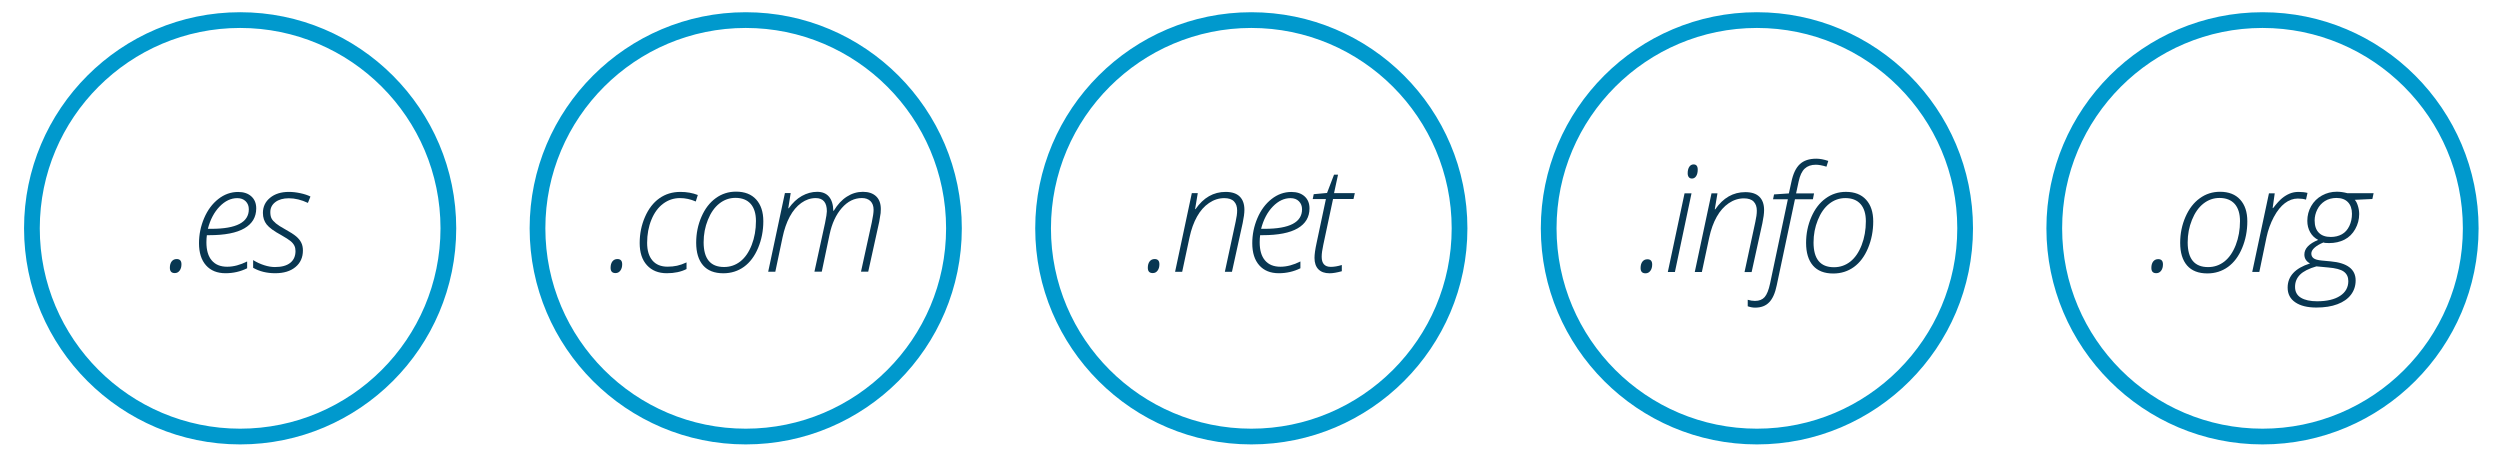 <?xml version="1.0" encoding="utf-8"?>
<!-- Generator: Adobe Illustrator 23.0.0, SVG Export Plug-In . SVG Version: 6.00 Build 0)  -->
<svg version="1.1" id="Capa_1" xmlns="http://www.w3.org/2000/svg" xmlns:xlink="http://www.w3.org/1999/xlink" x="0px" y="0px"
	 viewBox="0 0 550 100" style="enable-background:new 0 0 550 100;" xml:space="preserve">
<style type="text/css">
	.st0{fill:#083752;}
	.st1{fill:#0099CD;}
</style>
<g>
	<path class="st0" d="M37.37,58.92c0-0.59,0.13-1.06,0.4-1.41c0.27-0.34,0.63-0.52,1.1-0.52c0.7,0,1.05,0.38,1.05,1.15
		c0,0.56-0.13,1.03-0.4,1.39c-0.27,0.37-0.62,0.55-1.07,0.55C37.73,60.08,37.37,59.69,37.37,58.92z"/>
	<path class="st0" d="M49.62,60.11c-1.84,0-3.27-0.58-4.3-1.74c-1.03-1.16-1.54-2.78-1.54-4.86c0-1.92,0.38-3.76,1.13-5.52
		c0.75-1.76,1.79-3.16,3.11-4.2c1.32-1.04,2.78-1.56,4.37-1.56c1.21,0,2.18,0.32,2.9,0.97c0.72,0.65,1.08,1.53,1.08,2.64
		c0,1.92-0.87,3.38-2.6,4.39c-1.73,1.01-4.31,1.51-7.73,1.51h-0.53c-0.06,0.47-0.1,0.99-0.1,1.56c0,1.75,0.39,3.09,1.18,4
		c0.78,0.92,1.91,1.38,3.39,1.38c1.4,0,2.86-0.39,4.39-1.16v1.5C52.89,59.75,51.31,60.11,49.62,60.11z M52.2,43.59
		c-1.39,0-2.68,0.61-3.88,1.84c-1.19,1.23-2.06,2.86-2.59,4.91h0.78c5.49,0,8.23-1.43,8.23-4.3c0-0.71-0.23-1.3-0.69-1.76
		C53.59,43.82,52.97,43.59,52.2,43.59z"/>
	<path class="st0" d="M66.64,55.1c0,1.53-0.55,2.75-1.64,3.65c-1.09,0.91-2.58,1.36-4.46,1.36c-1.84,0-3.45-0.4-4.85-1.19v-1.7
		c0.78,0.49,1.6,0.86,2.44,1.13c0.84,0.27,1.62,0.4,2.36,0.4c1.46,0,2.58-0.3,3.36-0.92c0.77-0.61,1.16-1.48,1.16-2.6
		c0-0.45-0.08-0.84-0.25-1.18c-0.17-0.34-0.43-0.67-0.8-0.98c-0.37-0.31-1.07-0.77-2.11-1.36c-1.57-0.85-2.63-1.62-3.18-2.32
		c-0.55-0.69-0.83-1.54-0.83-2.54c0-1.36,0.52-2.47,1.57-3.33c1.04-0.86,2.42-1.3,4.13-1.3c0.8,0,1.64,0.09,2.52,0.28
		c0.89,0.19,1.63,0.43,2.24,0.74l-0.56,1.4c-1.44-0.68-2.84-1.02-4.2-1.02c-1.23,0-2.22,0.28-2.96,0.84
		c-0.74,0.56-1.11,1.29-1.11,2.2c0,0.58,0.09,1.05,0.27,1.4c0.18,0.35,0.5,0.71,0.96,1.09c0.46,0.38,1.1,0.78,1.9,1.22
		c1.21,0.67,2.07,1.22,2.57,1.65c0.5,0.43,0.87,0.89,1.11,1.38C66.52,53.88,66.64,54.45,66.64,55.1z"/>
</g>
<path class="st1" d="M52.83,97.77c-26.22,0-47.54-21.33-47.54-47.54S26.62,2.69,52.83,2.69s47.54,21.33,47.54,47.54
	S79.05,97.77,52.83,97.77z M52.83,6.15c-24.3,0-44.08,19.77-44.08,44.08s19.77,44.08,44.08,44.08s44.08-19.77,44.08-44.08
	S77.14,6.15,52.83,6.15z"/>
<g>
	<path class="st0" d="M134.33,58.92c0-0.59,0.13-1.06,0.4-1.41c0.27-0.34,0.63-0.52,1.1-0.52c0.7,0,1.05,0.38,1.05,1.15
		c0,0.56-0.13,1.03-0.4,1.39c-0.27,0.37-0.62,0.55-1.07,0.55C134.69,60.08,134.33,59.69,134.33,58.92z"/>
	<path class="st0" d="M146.7,60.11c-1.85,0-3.3-0.59-4.37-1.76c-1.07-1.17-1.6-2.8-1.6-4.88c0-2.05,0.39-3.97,1.17-5.75
		c0.78-1.79,1.83-3.15,3.16-4.09c1.33-0.94,2.86-1.41,4.62-1.41c1.42,0,2.7,0.23,3.84,0.68l-0.45,1.43
		c-1.14-0.5-2.29-0.75-3.47-0.75c-1.37,0-2.6,0.41-3.7,1.23c-1.1,0.82-1.96,1.99-2.59,3.53c-0.63,1.54-0.94,3.24-0.94,5.09
		c0,1.68,0.39,2.97,1.17,3.88c0.78,0.91,1.89,1.36,3.32,1.36c0.75,0,1.45-0.07,2.09-0.21c0.64-0.14,1.34-0.38,2.09-0.73v1.46
		C149.82,59.81,148.37,60.11,146.7,60.11z"/>
	<path class="st0" d="M161.93,42.16c1.91,0,3.39,0.58,4.43,1.73c1.04,1.15,1.57,2.74,1.57,4.77c0,2.09-0.38,4.05-1.14,5.87
		c-0.76,1.82-1.8,3.21-3.11,4.16c-1.32,0.95-2.83,1.43-4.55,1.43c-1.95,0-3.44-0.58-4.45-1.74c-1.01-1.16-1.52-2.83-1.52-4.99
		c0-2.03,0.39-3.93,1.16-5.7c0.77-1.77,1.82-3.14,3.14-4.09C158.77,42.64,160.26,42.16,161.93,42.16z M161.8,43.53
		c-1.32,0-2.5,0.42-3.55,1.25c-1.05,0.83-1.89,2.03-2.51,3.58c-0.63,1.55-0.94,3.2-0.94,4.94c0,3.63,1.5,5.44,4.49,5.44
		c1.35,0,2.54-0.41,3.59-1.23c1.04-0.82,1.88-2.03,2.5-3.63c0.62-1.6,0.93-3.35,0.93-5.26c0-1.63-0.39-2.89-1.16-3.77
		C164.37,43.97,163.25,43.53,161.8,43.53z"/>
	<path class="st0" d="M179.17,59.79l2.34-10.73c0.27-1.33,0.4-2.19,0.4-2.58c0-1.93-0.82-2.9-2.45-2.9c-1.13,0-2.19,0.36-3.18,1.07
		c-1,0.72-1.84,1.72-2.53,3c-0.69,1.28-1.22,2.81-1.59,4.57l-1.59,7.56H169l3.68-17.3h1.27l-0.53,3.34h0.1
		c0.85-1.2,1.81-2.1,2.89-2.71c1.08-0.6,2.2-0.91,3.38-0.91c1.12,0,1.99,0.36,2.59,1.07c0.6,0.71,0.92,1.75,0.95,3.1h0.1
		c0.82-1.37,1.78-2.41,2.88-3.11c1.1-0.71,2.28-1.06,3.53-1.06c1.24,0,2.21,0.33,2.9,0.98c0.69,0.65,1.04,1.59,1.04,2.81
		c0,0.31-0.01,0.61-0.04,0.9c-0.03,0.29-0.13,0.93-0.31,1.9l-2.42,10.98h-1.59l2.37-10.82c0.27-1.27,0.4-2.21,0.4-2.8
		c0-0.82-0.23-1.45-0.68-1.9c-0.46-0.45-1.09-0.68-1.89-0.68c-1.67,0-3.14,0.73-4.42,2.19c-1.28,1.46-2.17,3.38-2.68,5.77
		l-1.73,8.24H179.17z"/>
</g>
<path class="st1" d="M164.06,97.77c-26.22,0-47.54-21.33-47.54-47.54s21.33-47.54,47.54-47.54s47.54,21.33,47.54,47.54
	S190.28,97.77,164.06,97.77z M164.06,6.15c-24.3,0-44.08,19.77-44.08,44.08s19.77,44.08,44.08,44.08s44.08-19.77,44.08-44.08
	S188.37,6.15,164.06,6.15z"/>
<g>
	<path class="st0" d="M252.52,58.92c0-0.59,0.13-1.06,0.4-1.41c0.27-0.34,0.63-0.52,1.1-0.52c0.7,0,1.05,0.38,1.05,1.15
		c0,0.56-0.13,1.03-0.4,1.39c-0.27,0.37-0.62,0.55-1.07,0.55C252.88,60.08,252.52,59.69,252.52,58.92z"/>
	<path class="st0" d="M269.47,59.79l2.37-11.01c0.22-0.98,0.33-1.8,0.33-2.48c0-0.85-0.23-1.51-0.69-1.99
		c-0.46-0.48-1.18-0.72-2.14-0.72c-1.19,0-2.31,0.36-3.35,1.07c-1.05,0.71-1.93,1.71-2.64,2.98c-0.72,1.28-1.27,2.8-1.65,4.56
		l-1.62,7.59h-1.56l3.68-17.3h1.31l-0.59,3.52h0.1c1.74-2.53,3.95-3.79,6.62-3.79c1.38,0,2.41,0.34,3.1,1.02
		c0.69,0.68,1.03,1.66,1.03,2.93c0,0.74-0.13,1.71-0.38,2.9l-2.36,10.73H269.47z"/>
	<path class="st0" d="M281.34,60.11c-1.84,0-3.27-0.58-4.3-1.74c-1.03-1.16-1.54-2.78-1.54-4.86c0-1.92,0.38-3.76,1.13-5.52
		c0.75-1.76,1.79-3.16,3.11-4.2c1.32-1.04,2.78-1.56,4.37-1.56c1.21,0,2.18,0.32,2.9,0.97c0.72,0.65,1.08,1.53,1.08,2.64
		c0,1.92-0.87,3.38-2.6,4.39c-1.73,1.01-4.31,1.51-7.73,1.51h-0.53c-0.06,0.47-0.1,0.99-0.1,1.56c0,1.75,0.39,3.09,1.18,4
		c0.78,0.92,1.91,1.38,3.39,1.38c1.4,0,2.86-0.39,4.39-1.16v1.5C284.61,59.75,283.02,60.11,281.34,60.11z M283.91,43.59
		c-1.39,0-2.68,0.61-3.88,1.84c-1.19,1.23-2.06,2.86-2.59,4.91h0.78c5.49,0,8.23-1.43,8.23-4.3c0-0.71-0.23-1.3-0.69-1.76
		C285.31,43.82,284.69,43.59,283.91,43.59z"/>
	<path class="st0" d="M298.06,42.49l-0.29,1.29h-4.5l-2.15,10.11c-0.23,1.05-0.35,1.92-0.35,2.61c0,1.47,0.67,2.21,2.01,2.21
		c0.72,0,1.53-0.14,2.42-0.41v1.37c-1.07,0.3-1.97,0.45-2.71,0.45c-1.05,0-1.86-0.29-2.44-0.87c-0.57-0.58-0.86-1.42-0.86-2.52
		c0-0.77,0.15-1.87,0.46-3.28l2.05-9.66h-2.9l0.22-1.07l2.93-0.27l1.54-4.03h0.88l-0.88,4.07H298.06z"/>
</g>
<path class="st1" d="M275.29,97.77c-26.22,0-47.54-21.33-47.54-47.54s21.33-47.54,47.54-47.54c26.22,0,47.54,21.33,47.54,47.54
	S301.51,97.77,275.29,97.77z M275.29,6.15c-24.3,0-44.08,19.77-44.08,44.08s19.77,44.08,44.08,44.08s44.08-19.77,44.08-44.08
	S299.59,6.15,275.29,6.15z"/>
<g>
	<path class="st0" d="M360.93,58.97c0-0.59,0.13-1.06,0.4-1.41c0.27-0.34,0.63-0.52,1.1-0.52c0.7,0,1.05,0.38,1.05,1.15
		c0,0.56-0.13,1.03-0.4,1.39c-0.27,0.37-0.62,0.55-1.07,0.55C361.29,60.13,360.93,59.74,360.93,58.97z"/>
	<path class="st0" d="M368.48,59.84h-1.56l3.68-17.3h1.53L368.48,59.84z M371.29,38.1c0-0.58,0.12-1.05,0.35-1.4
		c0.23-0.35,0.55-0.53,0.95-0.53c0.6,0,0.91,0.38,0.91,1.15c0,0.6-0.12,1.08-0.35,1.43c-0.23,0.35-0.54,0.53-0.91,0.53
		c-0.31,0-0.54-0.1-0.71-0.31C371.37,38.76,371.29,38.48,371.29,38.1z"/>
	<path class="st0" d="M383.8,59.84l2.37-11.01c0.22-0.98,0.33-1.8,0.33-2.48c0-0.85-0.23-1.51-0.69-1.99
		c-0.46-0.48-1.18-0.72-2.14-0.72c-1.19,0-2.31,0.36-3.35,1.07c-1.04,0.71-1.93,1.71-2.64,2.98c-0.72,1.28-1.27,2.8-1.65,4.56
		l-1.62,7.59h-1.56l3.68-17.3h1.31l-0.59,3.52h0.1c1.74-2.53,3.95-3.79,6.62-3.79c1.38,0,2.41,0.34,3.1,1.02
		c0.69,0.68,1.03,1.66,1.03,2.93c0,0.74-0.13,1.71-0.38,2.9l-2.36,10.73H383.8z"/>
	<path class="st0" d="M386.12,67.68c-0.51,0-1.05-0.1-1.62-0.3v-1.43c0.56,0.17,1.09,0.25,1.59,0.25c0.93,0,1.64-0.28,2.13-0.84
		c0.49-0.56,0.89-1.55,1.19-2.96l3.92-18.56h-3.26l0.22-1.07l3.26-0.22l0.56-2.55c0.37-1.78,0.99-3.08,1.85-3.88
		c0.86-0.81,2.07-1.21,3.62-1.21c0.77,0,1.66,0.16,2.64,0.49l-0.4,1.27c-0.92-0.29-1.7-0.43-2.34-0.43c-1.02,0-1.83,0.28-2.44,0.85
		c-0.61,0.57-1.06,1.51-1.34,2.84l-0.56,2.61h3.95l-0.25,1.29h-3.95l-4.01,18.94c-0.35,1.71-0.9,2.95-1.66,3.73
		C388.47,67.29,387.44,67.68,386.12,67.68z"/>
	<path class="st0" d="M406.11,42.21c1.91,0,3.39,0.58,4.43,1.73c1.05,1.15,1.57,2.74,1.57,4.77c0,2.09-0.38,4.05-1.14,5.87
		c-0.76,1.82-1.8,3.21-3.11,4.16c-1.32,0.95-2.83,1.43-4.55,1.43c-1.95,0-3.44-0.58-4.45-1.74c-1.01-1.16-1.52-2.83-1.52-4.99
		c0-2.03,0.39-3.93,1.16-5.7c0.77-1.77,1.82-3.14,3.14-4.09C402.95,42.69,404.44,42.21,406.11,42.21z M405.98,43.58
		c-1.32,0-2.5,0.42-3.55,1.25c-1.05,0.83-1.89,2.03-2.51,3.58c-0.63,1.55-0.94,3.2-0.94,4.94c0,3.63,1.5,5.44,4.49,5.44
		c1.35,0,2.54-0.41,3.59-1.23c1.04-0.82,1.88-2.03,2.5-3.63c0.62-1.6,0.93-3.35,0.93-5.26c0-1.63-0.39-2.89-1.16-3.77
		C408.55,44.02,407.43,43.58,405.98,43.58z"/>
</g>
<path class="st1" d="M386.52,97.77c-26.22,0-47.54-21.33-47.54-47.54S360.3,2.69,386.52,2.69c26.22,0,47.54,21.33,47.54,47.54
	S412.73,97.77,386.52,97.77z M386.52,6.15c-24.3,0-44.08,19.77-44.08,44.08s19.77,44.08,44.08,44.08c24.3,0,44.08-19.77,44.08-44.08
	S410.82,6.15,386.52,6.15z"/>
<g>
	<path class="st0" d="M473.3,58.94c0-0.59,0.13-1.06,0.4-1.41c0.27-0.34,0.63-0.52,1.1-0.52c0.7,0,1.05,0.38,1.05,1.15
		c0,0.56-0.13,1.03-0.4,1.39c-0.27,0.37-0.62,0.55-1.07,0.55C473.66,60.11,473.3,59.72,473.3,58.94z"/>
	<path class="st0" d="M488.41,42.19c1.91,0,3.39,0.58,4.43,1.73c1.05,1.15,1.57,2.74,1.57,4.77c0,2.09-0.38,4.05-1.14,5.87
		c-0.76,1.82-1.8,3.21-3.11,4.16c-1.32,0.95-2.83,1.43-4.55,1.43c-1.95,0-3.44-0.58-4.45-1.74c-1.01-1.16-1.52-2.83-1.52-4.99
		c0-2.03,0.39-3.93,1.16-5.7c0.77-1.77,1.82-3.14,3.14-4.09C485.26,42.66,486.75,42.19,488.41,42.19z M488.29,43.55
		c-1.32,0-2.5,0.42-3.55,1.25c-1.05,0.83-1.89,2.03-2.51,3.58c-0.63,1.55-0.94,3.2-0.94,4.94c0,3.63,1.5,5.44,4.49,5.44
		c1.35,0,2.54-0.41,3.59-1.23c1.04-0.82,1.88-2.03,2.5-3.63c0.62-1.6,0.93-3.35,0.93-5.26c0-1.63-0.39-2.89-1.16-3.77
		C490.85,43.99,489.74,43.55,488.29,43.55z"/>
	<path class="st0" d="M505.69,42.22c0.73,0,1.38,0.07,1.96,0.22l-0.33,1.48c-0.5-0.16-1.1-0.24-1.8-0.24c-1,0-1.95,0.34-2.85,1.02
		c-0.9,0.68-1.71,1.7-2.44,3.06c-0.72,1.36-1.25,2.83-1.59,4.41l-1.59,7.66h-1.56l3.68-17.3h1.27l-0.46,3.25h0.1
		c0.77-1,1.43-1.72,1.96-2.16c0.53-0.44,1.1-0.78,1.69-1.03C504.33,42.34,504.98,42.22,505.69,42.22z"/>
	<path class="st0" d="M522.19,42.52l-0.27,1.26l-3.87,0.18c0.28,0.3,0.51,0.74,0.69,1.34c0.19,0.59,0.28,1.2,0.28,1.81
		c0,1.16-0.29,2.25-0.87,3.29c-0.58,1.03-1.36,1.81-2.36,2.32c-0.99,0.51-2.13,0.76-3.4,0.76c-0.67,0-1.08-0.05-1.23-0.14
		c-0.85,0.35-1.51,0.74-1.97,1.16c-0.47,0.42-0.7,0.85-0.7,1.29c0,0.44,0.17,0.78,0.5,1.03c0.33,0.25,0.94,0.42,1.81,0.5l1.93,0.18
		c3.67,0.33,5.51,1.73,5.51,4.2c0,1.19-0.35,2.24-1.03,3.14c-0.69,0.91-1.68,1.6-2.98,2.09c-1.29,0.49-2.84,0.73-4.63,0.73
		c-1.97,0-3.52-0.38-4.64-1.15c-1.12-0.76-1.68-1.84-1.68-3.23c0-2.5,1.64-4.28,4.92-5.32c-0.83-0.45-1.24-1.1-1.24-1.96
		c0-1.31,1.01-2.38,3.04-3.22c-0.75-0.38-1.34-0.94-1.76-1.68c-0.42-0.74-0.63-1.57-0.63-2.51c0-1.18,0.28-2.26,0.85-3.25
		c0.57-0.99,1.35-1.76,2.36-2.32c1-0.56,2.1-0.84,3.29-0.84c0.73,0,1.51,0.11,2.34,0.33H522.19z M504.91,63.11
		c0,1.07,0.43,1.87,1.29,2.39c0.86,0.52,2.05,0.78,3.57,0.78c2.15,0,3.84-0.4,5.05-1.19c1.21-0.79,1.81-1.88,1.81-3.25
		c0-0.9-0.33-1.59-0.99-2.08c-0.66-0.48-1.82-0.79-3.48-0.92l-2.55-0.24c-1.67,0.48-2.86,1.09-3.6,1.82
		C505.27,61.17,504.91,62.06,504.91,63.11z M509.22,48.5c0,1.19,0.31,2.09,0.93,2.71c0.62,0.62,1.49,0.92,2.62,0.92
		c0.93,0,1.75-0.2,2.45-0.59c0.7-0.39,1.24-1,1.63-1.81c0.39-0.82,0.58-1.71,0.58-2.69c0-1.1-0.3-1.96-0.89-2.57
		c-0.59-0.61-1.43-0.92-2.5-0.92c-0.99,0-1.84,0.23-2.56,0.68c-0.72,0.46-1.28,1.07-1.67,1.85
		C509.42,46.86,509.22,47.67,509.22,48.5z"/>
</g>
<path class="st1" d="M497.75,97.77c-26.22,0-47.54-21.33-47.54-47.54s21.33-47.54,47.54-47.54s47.54,21.33,47.54,47.54
	S523.96,97.77,497.75,97.77z M497.75,6.15c-24.3,0-44.08,19.77-44.08,44.08s19.77,44.08,44.08,44.08s44.08-19.77,44.08-44.08
	S522.05,6.15,497.75,6.15z"/>
</svg>
